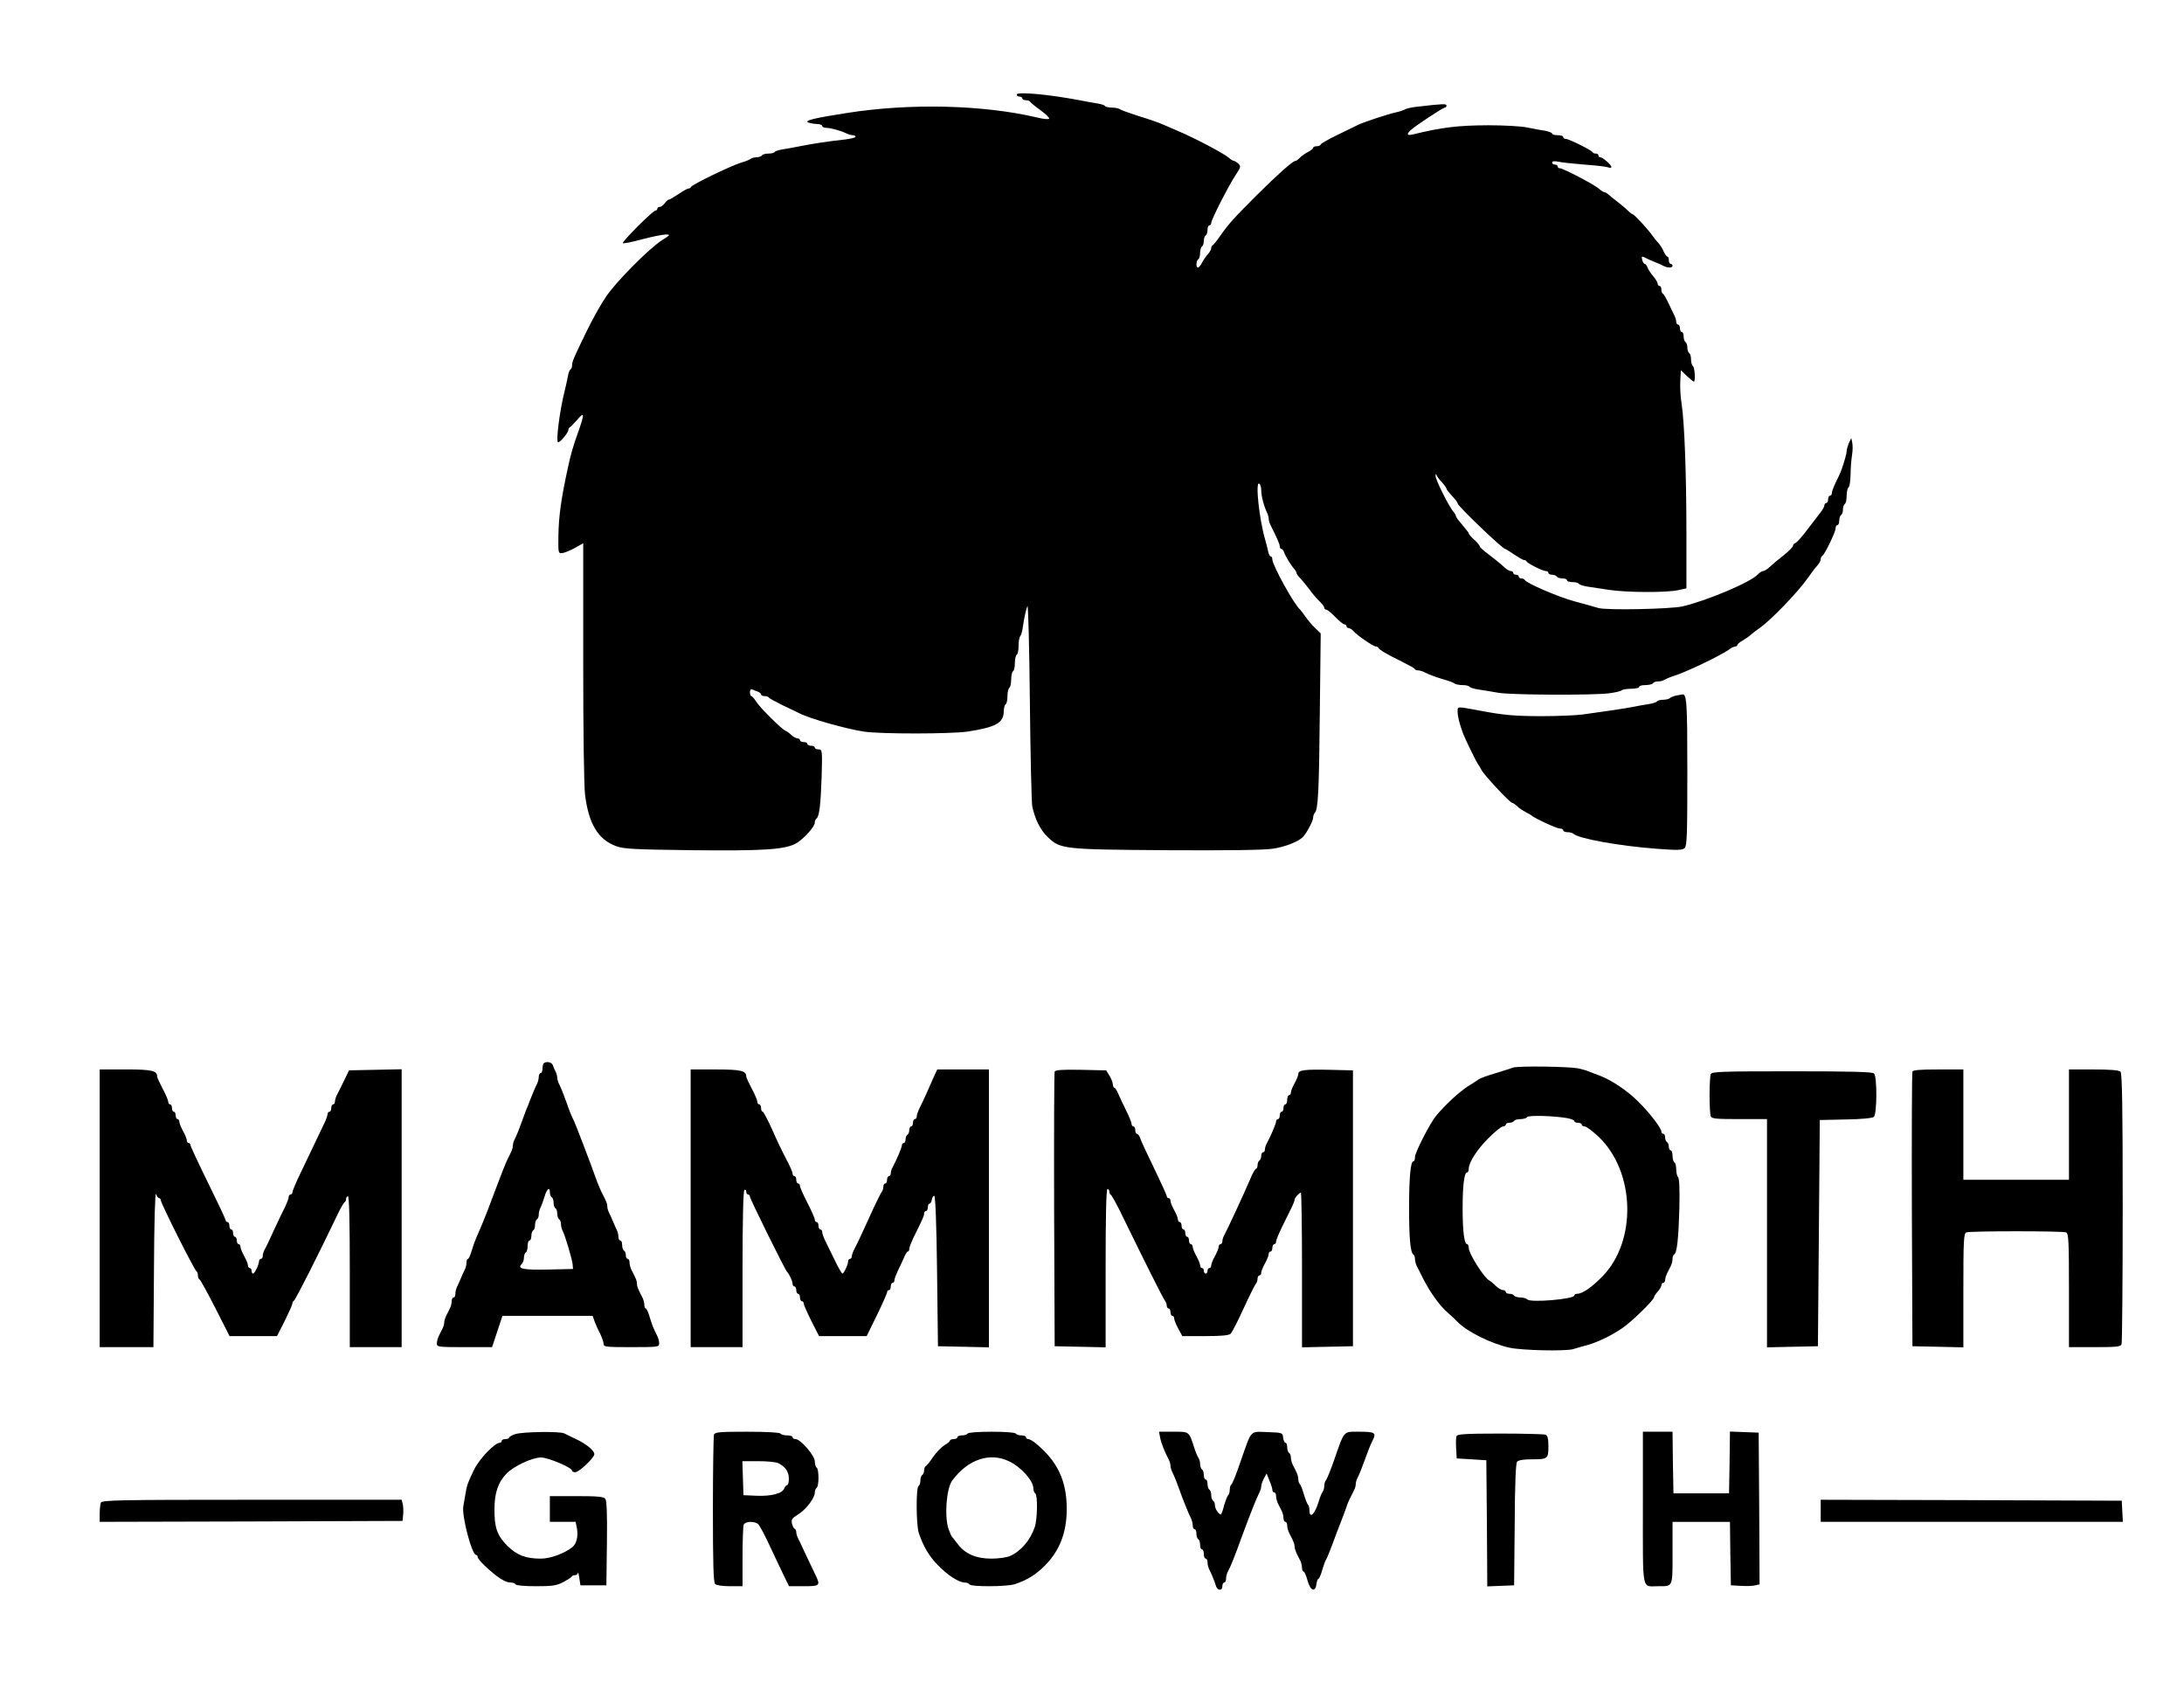 <svg width="100%" height="100%" viewBox="0 0 76 59" fill="none" xmlns="http://www.w3.org/2000/svg">
<path d="M35.38 3.29C35.38 3.328 35.425 3.36 35.477 3.36C35.528 3.36 35.574 3.386 35.574 3.424C35.574 3.456 35.632 3.488 35.696 3.488C35.767 3.488 35.831 3.507 35.844 3.539C35.857 3.565 36.018 3.699 36.205 3.833C36.386 3.968 36.528 4.096 36.508 4.128C36.489 4.16 36.296 4.141 36.07 4.083C34.2 3.648 31.686 3.584 29.482 3.929C28.321 4.109 27.966 4.198 28.128 4.262C28.199 4.288 28.334 4.313 28.437 4.313C28.534 4.32 28.611 4.345 28.611 4.384C28.611 4.416 28.676 4.448 28.753 4.448C28.901 4.448 29.275 4.55 29.462 4.646C29.527 4.678 29.623 4.704 29.675 4.704C29.727 4.704 29.772 4.729 29.772 4.761C29.772 4.787 29.591 4.832 29.372 4.857C28.882 4.908 28.315 4.992 27.838 5.087C27.644 5.126 27.373 5.177 27.238 5.196C27.109 5.215 26.98 5.254 26.961 5.286C26.942 5.318 26.845 5.343 26.742 5.343C26.639 5.343 26.535 5.369 26.516 5.407C26.497 5.439 26.413 5.471 26.329 5.471C26.252 5.471 26.162 5.497 26.129 5.523C26.091 5.555 25.936 5.619 25.775 5.663C25.414 5.779 24.073 6.425 24.047 6.502C24.034 6.534 23.995 6.559 23.957 6.559C23.924 6.559 23.77 6.642 23.615 6.751C23.46 6.853 23.312 6.943 23.28 6.943C23.248 6.943 23.183 7.001 23.132 7.071C23.08 7.141 23.003 7.199 22.957 7.199C22.912 7.199 22.874 7.225 22.874 7.263C22.874 7.295 22.841 7.327 22.809 7.327C22.719 7.327 21.63 8.415 21.675 8.459C21.694 8.479 21.997 8.421 22.345 8.325C22.693 8.235 23.061 8.159 23.164 8.159C23.338 8.159 23.331 8.171 23.028 8.363C22.584 8.651 21.475 9.765 21.101 10.302C20.933 10.545 20.63 11.083 20.43 11.492C19.96 12.458 19.908 12.58 19.908 12.708C19.908 12.772 19.883 12.836 19.85 12.855C19.818 12.874 19.779 12.983 19.76 13.098C19.741 13.213 19.689 13.437 19.65 13.597C19.476 14.288 19.334 15.389 19.425 15.389C19.496 15.389 19.779 15.05 19.779 14.96C19.779 14.922 19.799 14.877 19.831 14.864C19.857 14.851 19.973 14.736 20.089 14.602C20.34 14.307 20.347 14.391 20.127 15.011C19.934 15.549 19.863 15.811 19.773 16.221C19.521 17.372 19.444 17.948 19.431 18.652C19.425 19.253 19.425 19.26 19.579 19.241C19.663 19.228 19.857 19.145 20.011 19.061L20.295 18.901V23.016C20.295 25.485 20.321 27.347 20.36 27.661C20.488 28.672 20.817 29.209 21.442 29.44C21.707 29.536 22.061 29.555 24.086 29.58C26.497 29.606 27.264 29.561 27.663 29.363C27.921 29.241 28.353 28.774 28.353 28.621C28.353 28.563 28.379 28.499 28.411 28.48C28.508 28.416 28.56 28 28.592 27.015C28.618 26.1 28.611 26.074 28.489 26.074C28.411 26.074 28.353 26.042 28.353 26.01C28.353 25.972 28.295 25.946 28.224 25.946C28.154 25.946 28.096 25.914 28.096 25.882C28.096 25.844 28.037 25.818 27.966 25.818C27.896 25.818 27.838 25.786 27.838 25.754C27.838 25.716 27.799 25.69 27.754 25.69C27.709 25.69 27.612 25.639 27.541 25.575C27.47 25.505 27.38 25.441 27.341 25.428C27.212 25.383 26.426 24.602 26.31 24.404C26.245 24.302 26.174 24.219 26.149 24.219C26.123 24.219 26.097 24.161 26.097 24.084C26.097 24.001 26.129 23.963 26.181 23.988C26.22 24.007 26.31 24.046 26.374 24.065C26.432 24.091 26.484 24.129 26.484 24.161C26.484 24.193 26.542 24.219 26.606 24.219C26.677 24.219 26.742 24.238 26.755 24.27C26.767 24.295 26.98 24.41 27.225 24.532C27.477 24.647 27.728 24.775 27.799 24.807C28.16 24.999 29.436 25.358 30.062 25.453C30.648 25.543 33.092 25.537 33.672 25.453C34.658 25.3 34.922 25.153 34.929 24.75C34.929 24.641 34.961 24.526 34.993 24.506C35.032 24.487 35.058 24.353 35.058 24.219C35.058 24.084 35.09 23.95 35.122 23.931C35.161 23.911 35.187 23.777 35.187 23.643C35.187 23.508 35.219 23.374 35.251 23.355C35.29 23.336 35.316 23.201 35.316 23.067C35.316 22.933 35.348 22.798 35.38 22.779C35.419 22.76 35.445 22.619 35.445 22.465C35.445 22.318 35.47 22.171 35.503 22.133C35.535 22.101 35.574 21.96 35.593 21.819C35.638 21.499 35.703 21.205 35.754 21.083C35.78 21.032 35.819 22.529 35.838 24.41C35.857 26.292 35.896 27.936 35.922 28.058C36.018 28.505 36.205 28.883 36.463 29.126C36.902 29.542 36.985 29.555 40.596 29.58C42.716 29.593 43.993 29.574 44.289 29.529C44.715 29.465 45.179 29.286 45.34 29.12C45.469 28.985 45.695 28.563 45.695 28.448C45.695 28.39 45.721 28.314 45.753 28.282C45.869 28.16 45.901 27.533 45.927 24.807L45.959 22.037L45.779 21.864C45.675 21.768 45.521 21.589 45.437 21.467C45.353 21.346 45.263 21.23 45.243 21.211C45.037 21.039 44.283 19.676 44.276 19.465C44.276 19.407 44.251 19.356 44.218 19.356C44.186 19.356 44.148 19.279 44.128 19.177C44.109 19.081 44.057 18.889 44.019 18.748C43.819 18.057 43.677 16.739 43.819 16.828C43.858 16.848 43.89 16.956 43.89 17.065C43.89 17.264 43.986 17.622 44.09 17.833C44.122 17.897 44.148 17.993 44.148 18.044C44.148 18.095 44.173 18.191 44.206 18.255C44.444 18.729 44.534 18.933 44.534 19.01C44.534 19.061 44.56 19.1 44.592 19.1C44.625 19.1 44.663 19.151 44.683 19.209C44.728 19.349 44.921 19.669 45.037 19.791C45.076 19.836 45.115 19.9 45.115 19.932C45.115 19.964 45.179 20.053 45.263 20.136C45.34 20.22 45.476 20.386 45.566 20.508C45.65 20.629 45.804 20.808 45.901 20.904C45.998 20.994 46.082 21.103 46.082 21.141C46.082 21.179 46.114 21.211 46.153 21.211C46.191 21.211 46.333 21.326 46.468 21.467C46.604 21.608 46.746 21.723 46.784 21.723C46.823 21.723 46.855 21.749 46.855 21.787C46.855 21.819 46.887 21.851 46.926 21.851C46.971 21.851 47.049 21.902 47.107 21.966C47.236 22.113 47.79 22.491 47.874 22.491C47.912 22.491 47.951 22.51 47.964 22.536C47.99 22.606 48.28 22.773 48.789 23.022C49.021 23.137 49.221 23.246 49.227 23.272C49.24 23.304 49.292 23.323 49.344 23.323C49.395 23.323 49.485 23.348 49.55 23.38C49.737 23.476 49.969 23.559 50.272 23.649C50.433 23.694 50.588 23.752 50.62 23.784C50.659 23.809 50.781 23.835 50.891 23.835C51.007 23.835 51.116 23.86 51.136 23.892C51.155 23.924 51.297 23.969 51.445 23.988C51.6 24.014 51.909 24.059 52.141 24.103C52.599 24.18 55.358 24.193 55.977 24.123C56.19 24.097 56.39 24.052 56.428 24.02C56.461 23.988 56.609 23.963 56.764 23.963C56.918 23.963 57.041 23.931 57.041 23.899C57.041 23.86 57.138 23.835 57.26 23.835C57.383 23.835 57.505 23.803 57.524 23.771C57.544 23.732 57.627 23.707 57.711 23.707C57.789 23.707 57.879 23.681 57.911 23.655C57.95 23.63 58.092 23.566 58.233 23.521C58.672 23.387 59.813 22.837 60.148 22.613C60.238 22.542 60.348 22.491 60.387 22.491C60.425 22.491 60.458 22.465 60.458 22.44C60.458 22.414 60.541 22.337 60.651 22.28C60.754 22.216 60.877 22.133 60.922 22.088C60.967 22.043 61.109 21.934 61.231 21.851C61.631 21.576 62.591 20.572 62.927 20.085C63.023 19.945 63.159 19.765 63.23 19.689C63.3 19.612 63.358 19.509 63.358 19.458C63.358 19.407 63.378 19.356 63.41 19.343C63.487 19.311 63.874 18.518 63.874 18.39C63.874 18.319 63.907 18.268 63.939 18.268C63.977 18.268 64.003 18.198 64.003 18.114C64.003 18.025 64.035 17.935 64.068 17.916C64.106 17.897 64.132 17.807 64.132 17.724C64.132 17.641 64.164 17.552 64.197 17.532C64.235 17.513 64.261 17.379 64.261 17.244C64.261 17.11 64.293 16.976 64.326 16.956C64.364 16.937 64.39 16.739 64.397 16.521C64.397 16.304 64.422 15.997 64.448 15.837C64.474 15.677 64.474 15.478 64.454 15.395L64.422 15.242L64.338 15.414C64.3 15.51 64.261 15.632 64.261 15.69C64.261 15.786 64.184 16.054 64.068 16.381C64.042 16.451 63.958 16.637 63.881 16.784C63.81 16.937 63.745 17.104 63.745 17.155C63.745 17.206 63.72 17.244 63.681 17.244C63.649 17.244 63.616 17.302 63.616 17.372C63.616 17.443 63.591 17.5 63.552 17.5C63.52 17.5 63.487 17.539 63.487 17.577C63.487 17.622 63.429 17.731 63.358 17.82C63.288 17.91 63.081 18.178 62.901 18.415C62.72 18.658 62.533 18.869 62.482 18.889C62.43 18.908 62.392 18.953 62.392 18.997C62.385 19.036 62.237 19.183 62.063 19.324C61.882 19.465 61.669 19.644 61.586 19.721C61.502 19.804 61.399 19.868 61.354 19.868C61.315 19.868 61.231 19.919 61.173 19.983C60.928 20.252 59.42 20.891 58.556 21.096C58.13 21.192 55.913 21.237 55.623 21.154C55.5 21.115 55.126 21.013 54.797 20.923C54.224 20.77 53.102 20.284 53.057 20.175C53.044 20.149 52.992 20.124 52.941 20.124C52.889 20.124 52.85 20.092 52.85 20.06C52.85 20.021 52.805 19.996 52.754 19.996C52.702 19.996 52.657 19.964 52.657 19.932C52.657 19.893 52.618 19.868 52.567 19.868C52.522 19.868 52.399 19.791 52.296 19.689C52.193 19.593 51.967 19.413 51.806 19.292C51.639 19.17 51.497 19.042 51.497 19.017C51.497 18.985 51.413 18.876 51.303 18.78C51.194 18.684 51.11 18.582 51.11 18.562C51.11 18.53 51.058 18.466 50.775 18.127C50.71 18.05 50.659 17.967 50.659 17.942C50.659 17.916 50.62 17.852 50.581 17.807C50.44 17.66 49.95 16.688 49.956 16.56C49.956 16.477 49.969 16.47 49.995 16.541C50.014 16.592 50.104 16.707 50.188 16.79C50.265 16.88 50.336 16.976 50.336 17.001C50.336 17.033 50.427 17.142 50.53 17.257C50.639 17.366 50.723 17.481 50.723 17.513C50.723 17.603 52.29 19.1 52.38 19.1C52.399 19.1 52.535 19.183 52.689 19.292C52.844 19.394 52.999 19.484 53.031 19.484C53.07 19.484 53.108 19.503 53.121 19.529C53.147 19.599 53.682 19.868 53.792 19.868C53.843 19.868 53.882 19.893 53.882 19.932C53.882 19.964 53.94 19.996 54.005 19.996C54.075 19.996 54.153 20.021 54.172 20.06C54.191 20.092 54.282 20.124 54.372 20.124C54.456 20.124 54.527 20.149 54.527 20.188C54.527 20.22 54.611 20.252 54.714 20.252C54.823 20.252 54.92 20.277 54.939 20.309C54.959 20.341 55.087 20.38 55.216 20.405C55.352 20.424 55.694 20.476 55.977 20.52C56.59 20.616 57.982 20.623 58.395 20.533L58.685 20.469V18.588C58.685 16.451 58.614 14.659 58.517 14.045C58.478 13.815 58.459 13.463 58.472 13.252L58.491 12.881L58.698 13.079C58.814 13.188 58.923 13.277 58.943 13.277C59.007 13.277 58.975 12.772 58.91 12.733C58.878 12.714 58.846 12.612 58.846 12.51C58.846 12.407 58.82 12.305 58.781 12.286C58.749 12.266 58.717 12.177 58.717 12.094C58.717 12.011 58.691 11.921 58.653 11.902C58.62 11.883 58.588 11.793 58.588 11.703C58.588 11.62 58.562 11.55 58.524 11.55C58.491 11.55 58.459 11.492 58.459 11.422C58.459 11.351 58.433 11.294 58.395 11.294C58.362 11.294 58.33 11.249 58.33 11.198C58.33 11.147 58.304 11.051 58.272 10.987C58.24 10.929 58.15 10.731 58.066 10.558C57.982 10.379 57.892 10.225 57.866 10.219C57.834 10.206 57.814 10.142 57.814 10.072C57.814 10.008 57.789 9.95 57.75 9.95C57.718 9.95 57.685 9.912 57.685 9.867C57.685 9.829 57.615 9.707 57.524 9.605C57.441 9.502 57.35 9.368 57.331 9.304C57.305 9.234 57.267 9.182 57.234 9.182C57.209 9.182 57.17 9.125 57.15 9.054C57.112 8.907 57.125 8.901 57.286 8.984C57.344 9.016 57.486 9.074 57.589 9.118C57.698 9.163 57.834 9.221 57.892 9.253C58.047 9.33 58.201 9.323 58.201 9.246C58.201 9.208 58.175 9.182 58.137 9.182C58.105 9.182 58.072 9.125 58.072 9.054C58.072 8.984 58.053 8.927 58.021 8.927C57.995 8.927 57.937 8.843 57.892 8.747C57.853 8.645 57.763 8.511 57.698 8.44C57.634 8.376 57.544 8.261 57.492 8.184C57.344 7.973 56.867 7.455 56.815 7.455C56.796 7.455 56.712 7.391 56.628 7.308C56.551 7.231 56.383 7.097 56.267 7.007C56.151 6.917 56.016 6.809 55.971 6.764C55.926 6.725 55.861 6.687 55.835 6.687C55.803 6.687 55.719 6.636 55.648 6.572C55.5 6.431 54.398 5.855 54.282 5.855C54.237 5.855 54.204 5.823 54.204 5.791C54.204 5.753 54.159 5.727 54.108 5.727C54.056 5.727 54.011 5.695 54.011 5.657C54.011 5.606 54.082 5.599 54.224 5.625C54.333 5.651 54.752 5.695 55.139 5.727C55.532 5.753 55.9 5.798 55.964 5.823C56.022 5.849 56.074 5.842 56.074 5.811C56.074 5.734 55.771 5.471 55.687 5.471C55.648 5.471 55.623 5.439 55.623 5.407C55.623 5.369 55.584 5.343 55.532 5.343C55.481 5.343 55.429 5.324 55.416 5.292C55.391 5.228 54.591 4.832 54.488 4.832C54.436 4.832 54.398 4.8 54.398 4.768C54.398 4.729 54.314 4.704 54.204 4.704C54.101 4.704 54.011 4.678 54.011 4.646C54.011 4.62 53.901 4.576 53.772 4.55C53.637 4.531 53.353 4.48 53.141 4.435C52.928 4.39 52.322 4.358 51.787 4.358C50.723 4.364 50.182 4.428 49.163 4.678C48.963 4.723 48.937 4.678 49.079 4.537C49.215 4.403 50.207 3.744 50.278 3.744C50.311 3.744 50.336 3.712 50.336 3.673C50.336 3.603 50.214 3.609 49.273 3.718C49.099 3.737 48.925 3.782 48.886 3.808C48.854 3.833 48.718 3.878 48.596 3.904C48.299 3.968 47.448 4.249 47.242 4.352C47.152 4.396 46.829 4.556 46.52 4.704C46.204 4.857 45.953 5.004 45.953 5.03C45.953 5.062 45.895 5.087 45.824 5.087C45.753 5.087 45.695 5.113 45.695 5.139C45.695 5.171 45.617 5.235 45.521 5.286C45.418 5.337 45.295 5.427 45.237 5.484C45.179 5.548 45.108 5.599 45.076 5.599C44.986 5.599 44.451 6.079 43.735 6.789C42.942 7.583 42.736 7.807 42.465 8.203C42.349 8.37 42.233 8.517 42.201 8.53C42.175 8.543 42.149 8.587 42.149 8.632C42.149 8.677 42.098 8.767 42.039 8.837C41.975 8.901 41.885 9.035 41.833 9.131C41.782 9.234 41.717 9.31 41.685 9.31C41.614 9.31 41.62 9.067 41.698 9.022C41.736 9.003 41.762 8.901 41.762 8.799C41.762 8.696 41.795 8.594 41.827 8.575C41.865 8.555 41.891 8.466 41.891 8.383C41.891 8.299 41.923 8.21 41.956 8.191C41.994 8.171 42.02 8.082 42.02 7.992C42.02 7.909 42.052 7.839 42.085 7.839C42.123 7.839 42.149 7.8 42.149 7.756C42.149 7.64 42.781 6.406 43.013 6.066C43.174 5.823 43.187 5.785 43.097 5.695C43.039 5.644 42.968 5.599 42.942 5.599C42.91 5.599 42.826 5.548 42.755 5.484C42.587 5.337 41.569 4.8 40.989 4.556C40.866 4.505 40.634 4.403 40.473 4.332C40.312 4.262 39.925 4.128 39.603 4.032C39.287 3.929 38.997 3.827 38.965 3.795C38.926 3.769 38.803 3.744 38.694 3.744C38.578 3.744 38.468 3.718 38.449 3.686C38.429 3.654 38.3 3.616 38.172 3.597C38.036 3.577 37.765 3.526 37.572 3.488C36.489 3.283 35.38 3.181 35.38 3.29Z" fill="black"/>
<path d="M58.33 24.199C58.24 24.218 58.143 24.257 58.111 24.289C58.072 24.321 57.969 24.346 57.872 24.346C57.776 24.346 57.679 24.372 57.66 24.404C57.64 24.436 57.511 24.474 57.382 24.494C57.247 24.513 56.976 24.564 56.783 24.602C56.435 24.666 55.945 24.737 55.075 24.858C54.83 24.89 54.191 24.916 53.656 24.916C52.741 24.916 52.328 24.884 51.497 24.724C50.665 24.57 50.723 24.57 50.723 24.769C50.723 24.929 50.788 25.178 50.916 25.53C50.987 25.716 51.394 26.547 51.432 26.586C51.452 26.605 51.503 26.695 51.555 26.791C51.645 26.97 52.547 27.93 52.618 27.93C52.644 27.93 52.721 27.981 52.792 28.045C52.857 28.115 52.999 28.205 53.095 28.256C53.192 28.307 53.282 28.358 53.302 28.377C53.392 28.467 54.172 28.825 54.275 28.825C54.346 28.825 54.398 28.851 54.398 28.889C54.398 28.921 54.462 28.953 54.546 28.953C54.63 28.953 54.72 28.979 54.759 29.011C54.933 29.177 56.357 29.433 57.64 29.529C58.395 29.587 58.543 29.58 58.627 29.503C58.704 29.427 58.717 28.998 58.717 26.861C58.717 24.391 58.697 24.122 58.53 24.161C58.504 24.167 58.42 24.186 58.33 24.199Z" fill="black"/>
<path d="M18.922 36.996C18.896 37.015 18.877 37.105 18.877 37.188C18.877 37.265 18.851 37.335 18.812 37.335C18.78 37.335 18.748 37.393 18.748 37.463C18.748 37.534 18.722 37.642 18.69 37.706C18.632 37.815 18.541 38.033 18.432 38.308C18.406 38.391 18.348 38.525 18.309 38.615C18.277 38.705 18.213 38.877 18.168 38.999C18.071 39.268 17.981 39.504 17.903 39.652C17.871 39.715 17.845 39.812 17.845 39.863C17.845 39.959 17.82 40.023 17.665 40.323C17.62 40.407 17.426 40.893 17.233 41.411C17.039 41.936 16.852 42.416 16.82 42.486C16.794 42.556 16.73 42.697 16.685 42.806C16.64 42.908 16.582 43.043 16.562 43.094C16.537 43.145 16.472 43.324 16.421 43.491C16.375 43.663 16.311 43.798 16.285 43.798C16.259 43.798 16.234 43.855 16.234 43.926C16.234 43.996 16.208 44.105 16.176 44.169C16.143 44.226 16.085 44.361 16.04 44.469C15.995 44.572 15.937 44.713 15.905 44.77C15.873 44.834 15.847 44.943 15.847 45.013C15.847 45.084 15.821 45.141 15.782 45.141C15.75 45.141 15.718 45.199 15.718 45.269C15.718 45.34 15.692 45.455 15.653 45.525C15.621 45.596 15.563 45.711 15.524 45.781C15.492 45.852 15.46 45.954 15.46 46.005C15.46 46.056 15.434 46.159 15.396 46.229C15.363 46.299 15.305 46.415 15.267 46.485C15.234 46.555 15.202 46.67 15.202 46.741C15.202 46.862 15.241 46.869 16.163 46.869H17.123L17.304 46.325L17.484 45.781H19.057H20.624L20.688 45.967C20.727 46.075 20.811 46.267 20.882 46.395C20.946 46.53 21.004 46.69 21.004 46.754C21.004 46.862 21.088 46.869 21.971 46.869C22.899 46.869 22.938 46.862 22.938 46.741C22.938 46.67 22.912 46.555 22.874 46.485C22.732 46.203 22.7 46.12 22.609 45.826C22.564 45.66 22.5 45.525 22.474 45.525C22.448 45.525 22.422 45.468 22.422 45.397C22.422 45.327 22.39 45.205 22.345 45.122C22.19 44.821 22.165 44.757 22.165 44.661C22.165 44.566 22.139 44.502 21.984 44.201C21.939 44.118 21.907 43.996 21.907 43.926C21.907 43.855 21.881 43.798 21.842 43.798C21.81 43.798 21.778 43.74 21.778 43.676C21.778 43.606 21.752 43.529 21.713 43.51C21.681 43.491 21.649 43.401 21.649 43.311C21.649 43.228 21.623 43.158 21.584 43.158C21.552 43.158 21.52 43.1 21.52 43.03C21.52 42.959 21.494 42.851 21.462 42.787C21.43 42.729 21.372 42.588 21.326 42.486C21.281 42.377 21.223 42.243 21.191 42.185C21.159 42.121 21.133 42.025 21.133 41.974C21.133 41.878 21.107 41.814 20.953 41.514C20.907 41.43 20.837 41.258 20.785 41.13C20.566 40.509 20.031 39.114 19.979 39.012C19.902 38.865 19.805 38.628 19.715 38.359C19.618 38.09 19.528 37.854 19.451 37.706C19.418 37.642 19.392 37.547 19.392 37.495C19.392 37.444 19.367 37.348 19.334 37.284C19.302 37.227 19.257 37.124 19.238 37.06C19.206 36.952 19.006 36.913 18.922 36.996ZM19.135 41.488C19.135 41.558 19.167 41.635 19.199 41.654C19.238 41.673 19.264 41.763 19.264 41.846C19.264 41.929 19.296 42.019 19.328 42.038C19.367 42.057 19.392 42.147 19.392 42.23C19.392 42.313 19.425 42.403 19.457 42.422C19.496 42.441 19.521 42.518 19.521 42.588C19.521 42.652 19.547 42.761 19.579 42.825C19.67 42.992 19.908 43.81 19.927 43.99L19.94 44.15L19.077 44.169C18.206 44.188 17.987 44.143 18.155 43.977C18.2 43.932 18.232 43.836 18.232 43.759C18.232 43.676 18.264 43.593 18.297 43.574C18.335 43.555 18.361 43.452 18.361 43.343C18.361 43.241 18.393 43.158 18.425 43.158C18.464 43.158 18.49 43.087 18.49 43.004C18.49 42.915 18.522 42.825 18.554 42.806C18.593 42.787 18.619 42.697 18.619 42.614C18.619 42.531 18.651 42.441 18.683 42.422C18.722 42.403 18.748 42.326 18.748 42.256C18.748 42.192 18.774 42.083 18.806 42.019C18.838 41.961 18.902 41.789 18.948 41.635C19.031 41.353 19.135 41.277 19.135 41.488Z" fill="black"/>
<path d="M52.657 37.143C52.567 37.175 52.277 37.265 52.013 37.348C51.748 37.425 51.503 37.514 51.465 37.547C51.432 37.572 51.258 37.687 51.078 37.796C50.781 37.988 50.298 38.429 49.975 38.82C49.763 39.076 49.24 40.093 49.24 40.253C49.24 40.336 49.215 40.407 49.182 40.407C49.086 40.407 49.034 40.97 49.034 42.038C49.034 43.075 49.079 43.58 49.182 43.644C49.215 43.663 49.24 43.734 49.24 43.804C49.24 43.868 49.266 43.977 49.298 44.041C49.331 44.098 49.434 44.31 49.531 44.502C49.776 44.975 50.098 45.429 50.382 45.672C50.511 45.788 50.665 45.928 50.717 45.986C51.039 46.325 51.884 46.747 52.528 46.888C52.967 46.984 54.456 47.016 54.739 46.939C54.868 46.901 55.1 46.831 55.255 46.792C55.61 46.69 56.1 46.453 56.441 46.216C56.764 46.005 57.557 45.225 57.557 45.135C57.557 45.103 57.615 45.013 57.686 44.937C57.757 44.86 57.815 44.758 57.815 44.713C57.815 44.668 57.847 44.63 57.879 44.63C57.918 44.63 57.943 44.585 57.943 44.533C57.943 44.482 57.976 44.38 58.008 44.31C58.047 44.239 58.105 44.124 58.137 44.054C58.175 43.983 58.201 43.868 58.201 43.804C58.201 43.734 58.227 43.663 58.259 43.644C58.356 43.587 58.408 43.12 58.44 42.045C58.453 41.379 58.44 41.002 58.395 40.957C58.362 40.925 58.33 40.797 58.33 40.688C58.33 40.573 58.304 40.458 58.266 40.439C58.233 40.419 58.201 40.317 58.201 40.208C58.201 40.106 58.175 40.023 58.137 40.023C58.105 40.023 58.072 39.965 58.072 39.901C58.072 39.831 58.047 39.754 58.008 39.735C57.976 39.716 57.943 39.639 57.943 39.568C57.943 39.504 57.918 39.447 57.879 39.447C57.847 39.447 57.815 39.415 57.815 39.377C57.815 39.248 57.402 38.711 56.996 38.314C56.602 37.924 56.061 37.566 55.623 37.406C55.5 37.361 55.339 37.297 55.268 37.271C55.197 37.239 55.036 37.195 54.913 37.169C54.572 37.105 52.838 37.08 52.657 37.143ZM54.546 38.903C54.675 38.929 54.785 38.973 54.785 39.005C54.785 39.037 54.843 39.063 54.913 39.063C54.984 39.063 55.042 39.089 55.042 39.127C55.042 39.159 55.088 39.191 55.146 39.191C55.204 39.191 55.423 39.357 55.636 39.556C56.899 40.765 56.97 43.171 55.764 44.406C55.397 44.783 55.068 45.013 54.881 45.013C54.83 45.013 54.785 45.039 54.785 45.071C54.785 45.199 53.27 45.327 53.154 45.212C53.115 45.173 53.005 45.141 52.909 45.141C52.812 45.141 52.709 45.109 52.689 45.077C52.67 45.039 52.593 45.013 52.522 45.013C52.457 45.013 52.399 44.981 52.399 44.949C52.399 44.911 52.354 44.885 52.303 44.885C52.245 44.885 52.129 44.815 52.045 44.732C51.961 44.649 51.864 44.566 51.839 44.559C51.658 44.482 51.11 43.619 51.11 43.414C51.11 43.343 51.084 43.286 51.052 43.286C50.955 43.286 50.897 42.838 50.897 42.038C50.897 41.238 50.955 40.791 51.052 40.791C51.084 40.791 51.11 40.733 51.11 40.669C51.11 40.445 51.394 39.997 51.8 39.594C52.025 39.37 52.245 39.191 52.303 39.191C52.354 39.191 52.399 39.159 52.399 39.127C52.399 39.089 52.457 39.063 52.522 39.063C52.593 39.063 52.67 39.031 52.689 38.999C52.709 38.961 52.812 38.935 52.915 38.935C53.018 38.935 53.121 38.903 53.141 38.865C53.186 38.794 54.082 38.82 54.546 38.903Z" fill="black"/>
<path d="M3.469 42.038V46.869H4.404H5.339L5.358 44.13C5.365 42.544 5.397 41.456 5.429 41.539C5.461 41.622 5.506 41.686 5.539 41.686C5.571 41.686 5.597 41.725 5.597 41.763C5.597 41.865 6.77 44.207 6.841 44.233C6.867 44.246 6.886 44.31 6.886 44.373C6.886 44.438 6.912 44.502 6.944 44.514C6.97 44.521 7.221 44.975 7.492 45.506L7.988 46.485H8.813H9.639L9.909 45.954C10.051 45.666 10.174 45.397 10.174 45.352C10.174 45.314 10.2 45.269 10.225 45.257C10.277 45.237 11.05 43.708 11.727 42.294C11.843 42.044 11.966 41.833 11.992 41.827C12.018 41.814 12.043 41.763 12.043 41.712C12.043 41.661 12.075 41.622 12.108 41.622C12.153 41.622 12.172 42.537 12.172 44.246V46.869H13.075H13.977V42.038V37.201L13.062 37.22L12.146 37.239L11.96 37.623C11.856 37.834 11.747 38.058 11.714 38.116C11.682 38.18 11.656 38.276 11.656 38.327C11.656 38.378 11.631 38.423 11.592 38.423C11.56 38.423 11.527 38.481 11.527 38.551C11.527 38.621 11.502 38.679 11.463 38.679C11.431 38.679 11.399 38.717 11.399 38.762C11.399 38.807 11.347 38.961 11.276 39.101C11.128 39.408 10.644 40.426 10.374 40.989C10.264 41.226 10.174 41.45 10.174 41.488C10.174 41.526 10.148 41.558 10.109 41.558C10.077 41.558 10.045 41.597 10.045 41.648C10.045 41.699 9.987 41.846 9.922 41.987C9.851 42.121 9.677 42.486 9.529 42.806C9.387 43.12 9.239 43.433 9.2 43.491C9.168 43.555 9.142 43.651 9.142 43.702C9.142 43.753 9.116 43.798 9.078 43.798C9.046 43.798 9.013 43.836 9.013 43.881C9.013 43.996 8.859 44.31 8.807 44.31C8.775 44.31 8.755 44.265 8.755 44.214C8.755 44.162 8.73 44.118 8.691 44.118C8.659 44.118 8.627 44.073 8.627 44.022C8.627 43.97 8.569 43.83 8.498 43.702C8.427 43.574 8.369 43.433 8.369 43.382C8.369 43.331 8.343 43.286 8.304 43.286C8.272 43.286 8.24 43.228 8.24 43.158C8.24 43.087 8.214 43.03 8.175 43.03C8.143 43.03 8.111 42.972 8.111 42.902C8.111 42.831 8.085 42.774 8.046 42.774C8.014 42.774 7.982 42.716 7.982 42.646C7.982 42.576 7.956 42.518 7.917 42.518C7.885 42.518 7.853 42.492 7.853 42.454C7.853 42.422 7.576 41.833 7.241 41.155C6.905 40.471 6.628 39.882 6.628 39.837C6.628 39.799 6.602 39.767 6.564 39.767C6.531 39.767 6.499 39.722 6.499 39.671C6.499 39.62 6.441 39.479 6.37 39.351C6.299 39.223 6.241 39.082 6.241 39.031C6.241 38.98 6.215 38.935 6.177 38.935C6.145 38.935 6.112 38.877 6.112 38.807C6.112 38.737 6.087 38.679 6.048 38.679C6.016 38.679 5.983 38.621 5.983 38.551C5.983 38.481 5.958 38.423 5.919 38.423C5.887 38.423 5.854 38.385 5.854 38.334C5.854 38.282 5.771 38.078 5.661 37.879C5.558 37.681 5.468 37.489 5.468 37.45C5.468 37.252 5.281 37.207 4.378 37.207H3.469V42.038Z" fill="black"/>
<path d="M24.034 42.038V46.869H24.937H25.839V44.156C25.839 42.409 25.865 41.424 25.904 41.398C25.942 41.379 25.968 41.405 25.968 41.456C25.968 41.514 26 41.559 26.033 41.559C26.071 41.559 26.097 41.597 26.097 41.635C26.097 41.712 27.316 44.175 27.386 44.246C27.464 44.322 27.58 44.572 27.58 44.662C27.58 44.713 27.612 44.758 27.644 44.758C27.683 44.758 27.709 44.815 27.709 44.886C27.709 44.956 27.741 45.014 27.773 45.014C27.812 45.014 27.838 45.071 27.838 45.142C27.838 45.212 27.87 45.27 27.902 45.27C27.941 45.27 27.967 45.308 27.967 45.346C27.967 45.391 28.089 45.666 28.231 45.954L28.502 46.485H29.333H30.159L30.513 45.762C30.706 45.365 30.868 45.001 30.868 44.962C30.868 44.918 30.9 44.886 30.932 44.886C30.971 44.886 30.997 44.828 30.997 44.758C30.997 44.687 31.029 44.63 31.061 44.63C31.1 44.63 31.125 44.591 31.125 44.54C31.125 44.489 31.183 44.342 31.248 44.201C31.319 44.067 31.409 43.862 31.461 43.747C31.506 43.638 31.564 43.542 31.59 43.542C31.622 43.542 31.641 43.504 31.641 43.452C31.641 43.401 31.706 43.235 31.777 43.081C32.112 42.403 32.157 42.307 32.157 42.224C32.157 42.173 32.189 42.134 32.221 42.134C32.26 42.134 32.286 42.077 32.286 42.006C32.286 41.936 32.312 41.878 32.344 41.878C32.376 41.878 32.415 41.814 32.428 41.731C32.441 41.654 32.479 41.597 32.511 41.603C32.55 41.616 32.589 42.569 32.608 44.227L32.64 46.837L33.53 46.856L34.413 46.876V42.038V37.208H33.511H32.615L32.505 37.444C32.279 37.963 32.138 38.276 32.022 38.506C31.951 38.647 31.899 38.794 31.899 38.846C31.899 38.897 31.873 38.935 31.835 38.935C31.802 38.935 31.77 38.993 31.77 39.063C31.77 39.133 31.744 39.191 31.706 39.191C31.673 39.191 31.641 39.249 31.641 39.313C31.641 39.383 31.615 39.46 31.577 39.479C31.544 39.498 31.512 39.575 31.512 39.645C31.512 39.709 31.486 39.767 31.448 39.767C31.416 39.767 31.383 39.805 31.383 39.85C31.383 39.927 31.196 40.362 31.061 40.611C31.022 40.675 30.997 40.772 30.997 40.823C30.997 40.874 30.971 40.919 30.932 40.919C30.9 40.919 30.868 40.976 30.868 41.047C30.868 41.117 30.842 41.175 30.803 41.175C30.771 41.175 30.739 41.226 30.739 41.29C30.739 41.354 30.713 41.431 30.681 41.469C30.655 41.501 30.455 41.898 30.249 42.358C30.042 42.812 29.823 43.286 29.759 43.401C29.694 43.516 29.643 43.651 29.643 43.702C29.643 43.753 29.617 43.798 29.578 43.798C29.546 43.798 29.514 43.836 29.514 43.881C29.514 43.99 29.366 44.31 29.314 44.31C29.295 44.31 29.179 44.118 29.063 43.875C28.947 43.638 28.798 43.337 28.734 43.203C28.663 43.062 28.611 42.915 28.611 42.864C28.611 42.812 28.585 42.774 28.547 42.774C28.515 42.774 28.482 42.717 28.482 42.646C28.482 42.576 28.457 42.518 28.418 42.518C28.386 42.518 28.353 42.48 28.353 42.429C28.353 42.384 28.237 42.121 28.096 41.846C27.954 41.571 27.838 41.309 27.838 41.264C27.838 41.213 27.812 41.175 27.773 41.175C27.741 41.175 27.709 41.117 27.709 41.047C27.709 40.976 27.683 40.919 27.644 40.919C27.612 40.919 27.58 40.88 27.58 40.829C27.58 40.778 27.483 40.554 27.361 40.33C27.245 40.112 27.019 39.645 26.871 39.3C26.716 38.961 26.568 38.679 26.542 38.679C26.51 38.679 26.484 38.622 26.484 38.551C26.484 38.481 26.458 38.423 26.419 38.423C26.387 38.423 26.355 38.385 26.355 38.334C26.355 38.282 26.271 38.078 26.162 37.879C26.058 37.681 25.968 37.489 25.968 37.451C25.968 37.252 25.775 37.208 24.911 37.208H24.034V42.038Z" fill="black"/>
<path d="M36.701 37.284C36.682 37.329 36.676 39.498 36.682 42.102L36.701 46.837L37.591 46.856L38.474 46.876V44.118C38.474 42.326 38.494 41.367 38.539 41.367C38.577 41.367 38.603 41.405 38.603 41.456C38.603 41.507 38.629 41.559 38.655 41.571C38.681 41.578 38.816 41.821 38.958 42.102C39.841 43.913 40.479 45.186 40.537 45.25C40.569 45.295 40.602 45.372 40.602 45.429C40.602 45.481 40.634 45.525 40.666 45.525C40.705 45.525 40.731 45.583 40.731 45.653C40.731 45.724 40.763 45.781 40.795 45.781C40.834 45.781 40.859 45.82 40.859 45.871C40.859 45.922 40.924 46.082 41.001 46.223L41.143 46.485H41.943C42.516 46.485 42.761 46.46 42.826 46.402C42.871 46.357 43.077 45.961 43.277 45.519C43.477 45.084 43.67 44.7 43.703 44.662C43.735 44.63 43.761 44.553 43.761 44.489C43.761 44.425 43.793 44.374 43.825 44.374C43.864 44.374 43.889 44.329 43.889 44.278C43.889 44.227 43.947 44.086 44.018 43.958C44.089 43.83 44.147 43.689 44.147 43.638C44.147 43.587 44.179 43.542 44.212 43.542C44.251 43.542 44.276 43.484 44.276 43.414C44.276 43.344 44.309 43.286 44.341 43.286C44.379 43.286 44.405 43.248 44.405 43.196C44.405 43.152 44.495 42.928 44.605 42.704C44.715 42.48 44.863 42.185 44.927 42.051C44.998 41.91 45.05 41.776 45.05 41.738C45.05 41.674 45.211 41.495 45.269 41.495C45.288 41.495 45.308 42.704 45.308 44.182V46.876L46.197 46.856L47.081 46.837V42.038V37.24L46.275 37.22C45.385 37.201 45.179 37.227 45.179 37.367C45.179 37.419 45.121 37.559 45.05 37.688C44.979 37.815 44.921 37.956 44.921 38.007C44.921 38.059 44.895 38.103 44.856 38.103C44.824 38.103 44.792 38.174 44.792 38.263C44.792 38.353 44.766 38.423 44.727 38.423C44.695 38.423 44.663 38.481 44.663 38.551C44.663 38.622 44.637 38.679 44.599 38.679C44.566 38.679 44.534 38.737 44.534 38.807C44.534 38.878 44.508 38.935 44.47 38.935C44.437 38.935 44.405 38.974 44.405 39.018C44.405 39.095 44.218 39.53 44.083 39.78C44.044 39.844 44.018 39.94 44.018 39.991C44.018 40.042 43.993 40.087 43.954 40.087C43.922 40.087 43.889 40.144 43.889 40.208C43.889 40.279 43.864 40.356 43.825 40.375C43.793 40.394 43.761 40.471 43.761 40.541C43.761 40.605 43.735 40.663 43.709 40.663C43.677 40.663 43.586 40.829 43.503 41.027C43.342 41.418 42.703 42.793 42.6 42.979C42.561 43.043 42.536 43.139 42.536 43.19C42.536 43.241 42.51 43.286 42.471 43.286C42.439 43.286 42.407 43.331 42.407 43.382C42.407 43.433 42.349 43.574 42.278 43.702C42.207 43.83 42.149 43.971 42.149 44.022C42.149 44.073 42.123 44.118 42.084 44.118C42.052 44.118 42.02 44.163 42.02 44.214C42.02 44.265 41.994 44.31 41.956 44.31C41.923 44.31 41.891 44.265 41.891 44.214C41.891 44.163 41.865 44.118 41.827 44.118C41.794 44.118 41.762 44.073 41.762 44.022C41.762 43.971 41.704 43.83 41.633 43.702C41.562 43.574 41.504 43.433 41.504 43.382C41.504 43.331 41.478 43.286 41.44 43.286C41.407 43.286 41.375 43.228 41.375 43.158C41.375 43.088 41.349 43.03 41.311 43.03C41.279 43.03 41.246 42.972 41.246 42.902C41.246 42.832 41.221 42.774 41.182 42.774C41.15 42.774 41.117 42.717 41.117 42.646C41.117 42.576 41.092 42.518 41.053 42.518C41.021 42.518 40.989 42.473 40.989 42.422C40.989 42.371 40.93 42.23 40.859 42.102C40.789 41.974 40.731 41.834 40.731 41.782C40.731 41.731 40.705 41.686 40.666 41.686C40.634 41.686 40.602 41.654 40.602 41.616C40.602 41.584 40.402 41.143 40.157 40.637C39.912 40.138 39.693 39.664 39.673 39.588C39.648 39.511 39.596 39.447 39.564 39.447C39.532 39.447 39.506 39.389 39.506 39.319C39.506 39.249 39.48 39.191 39.441 39.191C39.409 39.191 39.377 39.153 39.377 39.102C39.377 39.057 39.293 38.846 39.19 38.641C39.087 38.436 38.964 38.167 38.913 38.052C38.867 37.943 38.809 37.847 38.784 37.847C38.752 37.847 38.732 37.796 38.726 37.732C38.726 37.675 38.674 37.534 38.61 37.431L38.494 37.24L37.61 37.22C36.946 37.208 36.721 37.227 36.701 37.284Z" fill="black"/>
<path d="M66.55 37.284C66.53 37.329 66.524 39.498 66.53 42.102L66.55 46.837L67.439 46.856L68.322 46.876V44.892C68.322 43.152 68.335 42.908 68.426 42.877C68.555 42.825 71.765 42.825 71.894 42.877C71.984 42.908 71.997 43.152 71.997 44.892V46.869H72.893C73.647 46.869 73.796 46.856 73.828 46.767C73.847 46.709 73.867 44.572 73.867 42.013C73.867 38.481 73.847 37.342 73.789 37.284C73.738 37.233 73.435 37.208 72.854 37.208H71.997V39.127V41.047H70.16H68.322V39.127V37.208H67.452C66.814 37.208 66.569 37.227 66.55 37.284Z" fill="black"/>
<path d="M59.529 37.374C59.51 37.431 59.49 37.758 59.49 38.103C59.49 38.449 59.51 38.775 59.529 38.833C59.561 38.922 59.709 38.935 60.528 38.935H61.489V42.902V46.876L62.378 46.856L63.261 46.837L63.294 42.902L63.326 38.967L64.222 38.948C64.751 38.941 65.157 38.903 65.208 38.858C65.318 38.769 65.324 37.457 65.215 37.348C65.157 37.291 64.435 37.272 62.352 37.272C59.871 37.272 59.561 37.284 59.529 37.374Z" fill="black"/>
<path d="M17.929 49.895C17.813 49.934 17.716 49.991 17.716 50.017C17.716 50.042 17.658 50.068 17.587 50.068C17.516 50.068 17.458 50.094 17.458 50.132C17.458 50.164 17.433 50.196 17.394 50.196C17.213 50.196 16.685 50.753 16.498 51.13C16.285 51.572 16.246 51.668 16.201 51.956C16.175 52.096 16.143 52.295 16.124 52.397C16.059 52.73 16.42 54.099 16.569 54.099C16.601 54.099 16.62 54.131 16.62 54.169C16.62 54.208 16.73 54.342 16.865 54.47C17.291 54.873 17.574 55.059 17.774 55.059C17.845 55.059 17.922 55.084 17.942 55.123C17.961 55.161 18.271 55.187 18.651 55.187C19.212 55.187 19.36 55.168 19.599 55.046C19.747 54.963 19.889 54.88 19.895 54.848C19.908 54.822 19.96 54.803 20.011 54.803C20.063 54.803 20.108 54.764 20.108 54.72C20.114 54.681 20.14 54.758 20.159 54.899L20.198 55.155H20.649H21.101L21.12 53.69C21.133 52.666 21.113 52.199 21.062 52.141C21.004 52.071 20.772 52.052 20.063 52.052H19.134V52.499V52.947H19.586H20.03L20.076 53.171C20.127 53.446 20.063 53.709 19.921 53.824C19.644 54.048 19.154 54.227 18.819 54.227C18.296 54.227 17.993 54.112 17.652 53.779C17.297 53.421 17.2 53.139 17.207 52.493C17.207 51.949 17.336 51.565 17.619 51.277C17.864 51.015 18.515 50.708 18.825 50.708C19.076 50.708 19.908 51.06 19.908 51.169C19.908 51.194 19.96 51.22 20.018 51.22C20.153 51.22 20.682 50.714 20.682 50.593C20.682 50.465 20.398 50.234 20.043 50.068C19.882 49.991 19.695 49.902 19.637 49.87C19.483 49.793 18.187 49.812 17.929 49.895Z" fill="black"/>
<path d="M24.846 49.914C24.827 49.972 24.808 51.143 24.808 52.525C24.808 54.393 24.827 55.052 24.885 55.11C24.93 55.155 25.143 55.187 25.401 55.187H25.839V54.169C25.839 53.606 25.859 53.107 25.878 53.05C25.93 52.922 26.265 52.915 26.387 53.031C26.432 53.075 26.594 53.37 26.742 53.69C26.89 54.003 27.109 54.47 27.232 54.726L27.457 55.187H27.967C28.547 55.187 28.56 55.168 28.36 54.758C28.296 54.624 28.147 54.31 28.031 54.067C27.915 53.818 27.799 53.568 27.767 53.51C27.735 53.446 27.709 53.357 27.709 53.306C27.709 53.255 27.683 53.203 27.657 53.191C27.625 53.178 27.58 53.101 27.561 53.011C27.528 52.871 27.554 52.826 27.76 52.698C28.038 52.532 28.354 52.122 28.354 51.93C28.354 51.86 28.386 51.783 28.418 51.764C28.457 51.745 28.482 51.584 28.482 51.412C28.482 51.239 28.457 51.079 28.418 51.06C28.386 51.041 28.354 50.938 28.354 50.842C28.354 50.644 27.857 50.068 27.683 50.068C27.625 50.068 27.58 50.036 27.58 50.004C27.58 49.966 27.496 49.94 27.393 49.94C27.283 49.94 27.18 49.908 27.161 49.876C27.135 49.838 26.677 49.812 26 49.812C25.046 49.812 24.879 49.825 24.846 49.914ZM27.084 50.906C27.335 51.034 27.451 51.207 27.451 51.444C27.451 51.565 27.425 51.668 27.393 51.668C27.361 51.668 27.316 51.719 27.29 51.783C27.238 51.956 26.839 52.064 26.323 52.039L25.872 52.02L25.852 51.425L25.833 50.836H26.387C26.697 50.836 27.006 50.868 27.084 50.906Z" fill="black"/>
<path d="M33.672 49.876C33.653 49.908 33.562 49.94 33.472 49.94C33.388 49.94 33.317 49.966 33.317 50.004C33.317 50.036 33.259 50.068 33.188 50.068C33.117 50.068 33.059 50.094 33.059 50.119C33.059 50.145 32.976 50.222 32.866 50.279C32.763 50.343 32.582 50.529 32.466 50.695C32.357 50.862 32.241 51.002 32.209 51.015C32.183 51.028 32.157 51.092 32.157 51.156C32.157 51.22 32.131 51.297 32.092 51.316C32.06 51.335 32.028 51.425 32.028 51.508C32.028 51.591 32.002 51.681 31.963 51.7C31.873 51.757 31.88 53.044 31.97 53.325C32.125 53.792 32.325 54.138 32.64 54.458C32.982 54.809 33.369 55.059 33.575 55.059C33.64 55.059 33.717 55.085 33.736 55.123C33.794 55.212 35.026 55.206 35.309 55.117C35.728 54.982 36.051 54.784 36.36 54.47C36.876 53.952 37.121 53.312 37.121 52.506C37.121 51.521 36.805 50.849 36.057 50.228C35.954 50.139 35.825 50.068 35.786 50.068C35.741 50.068 35.703 50.036 35.703 50.004C35.703 49.966 35.632 49.94 35.548 49.94C35.458 49.94 35.367 49.908 35.348 49.876C35.322 49.838 34.974 49.812 34.51 49.812C34.046 49.812 33.698 49.838 33.672 49.876ZM35.116 50.842C35.535 51.041 35.96 51.521 35.96 51.783C35.96 51.86 35.993 51.937 36.025 51.956C36.115 52.013 36.102 52.871 36.005 53.139C35.844 53.6 35.522 53.971 35.142 54.138C35.026 54.189 34.736 54.227 34.497 54.227C33.968 54.227 33.582 54.061 33.33 53.722C33.233 53.594 33.143 53.479 33.124 53.459C33.105 53.44 33.053 53.325 33.008 53.197C32.86 52.762 32.931 51.789 33.137 51.508C33.685 50.772 34.445 50.516 35.116 50.842Z" fill="black"/>
<path d="M40.37 50.01C40.402 50.196 40.538 50.535 40.673 50.785C40.705 50.849 40.731 50.945 40.731 50.996C40.731 51.047 40.757 51.143 40.789 51.207C40.866 51.354 40.957 51.591 41.053 51.859C41.098 51.981 41.157 52.148 41.189 52.224C41.337 52.595 41.395 52.73 41.447 52.832C41.479 52.896 41.505 53.005 41.505 53.075C41.505 53.146 41.537 53.203 41.569 53.203C41.608 53.203 41.633 53.274 41.633 53.357C41.633 53.446 41.666 53.536 41.698 53.555C41.737 53.574 41.763 53.664 41.763 53.754C41.763 53.837 41.795 53.907 41.827 53.907C41.866 53.907 41.891 53.977 41.891 54.067C41.891 54.157 41.924 54.227 41.956 54.227C41.995 54.227 42.02 54.285 42.02 54.355C42.02 54.425 42.046 54.534 42.078 54.598C42.169 54.777 42.265 55.014 42.31 55.167C42.362 55.347 42.536 55.359 42.536 55.187C42.536 55.116 42.568 55.059 42.6 55.059C42.639 55.059 42.665 55.001 42.665 54.931C42.665 54.86 42.691 54.752 42.723 54.688C42.826 54.502 42.962 54.163 43.239 53.395C43.516 52.647 43.729 52.109 43.832 51.911C43.864 51.847 43.89 51.757 43.89 51.706C43.89 51.661 43.928 51.54 43.98 51.444L44.077 51.264L44.173 51.508C44.231 51.642 44.277 51.789 44.277 51.834C44.277 51.885 44.309 51.923 44.341 51.923C44.38 51.923 44.406 51.981 44.406 52.051C44.406 52.122 44.438 52.237 44.47 52.307C44.509 52.378 44.567 52.493 44.599 52.563C44.638 52.634 44.663 52.749 44.663 52.819C44.663 52.89 44.696 52.947 44.728 52.947C44.767 52.947 44.792 53.005 44.792 53.075C44.792 53.146 44.825 53.267 44.87 53.35C45.024 53.651 45.05 53.715 45.05 53.811C45.05 53.862 45.083 53.965 45.115 54.035C45.153 54.105 45.211 54.221 45.244 54.291C45.282 54.361 45.308 54.477 45.308 54.547C45.308 54.617 45.334 54.675 45.36 54.675C45.392 54.675 45.456 54.822 45.502 54.995C45.598 55.353 45.779 55.417 45.811 55.103C45.824 55.008 45.856 54.931 45.875 54.931C45.901 54.931 45.966 54.796 46.011 54.624C46.062 54.457 46.12 54.291 46.146 54.259C46.172 54.221 46.269 53.99 46.359 53.747C46.449 53.498 46.584 53.139 46.662 52.947C46.739 52.755 46.823 52.519 46.855 52.429C46.881 52.339 46.939 52.205 46.978 52.128C47.158 51.783 47.178 51.725 47.178 51.636C47.178 51.584 47.203 51.488 47.236 51.425C47.313 51.277 47.403 51.041 47.5 50.772C47.597 50.503 47.687 50.266 47.764 50.119C47.9 49.85 47.848 49.812 47.319 49.812C46.733 49.812 46.797 49.735 46.423 50.804C46.301 51.156 46.172 51.469 46.14 51.501C46.108 51.54 46.082 51.623 46.082 51.7C46.082 51.776 46.056 51.859 46.03 51.898C45.998 51.93 45.933 52.084 45.888 52.243C45.753 52.691 45.566 52.858 45.566 52.538C45.566 52.448 45.54 52.365 45.514 52.346C45.489 52.327 45.424 52.167 45.373 51.987C45.321 51.808 45.257 51.648 45.231 51.629C45.205 51.61 45.179 51.54 45.179 51.469C45.179 51.405 45.153 51.29 45.115 51.22C45.083 51.149 45.024 51.034 44.986 50.964C44.953 50.893 44.921 50.778 44.921 50.714C44.921 50.644 44.895 50.567 44.857 50.548C44.825 50.529 44.792 50.439 44.792 50.349C44.792 50.266 44.767 50.196 44.734 50.196C44.702 50.196 44.663 50.119 44.651 50.017C44.631 49.844 44.625 49.844 44.103 49.825C43.484 49.806 43.568 49.716 43.174 50.836C43.026 51.277 42.878 51.642 42.846 51.655C42.82 51.668 42.794 51.744 42.794 51.828C42.794 51.911 42.768 51.994 42.742 52.013C42.717 52.032 42.652 52.192 42.6 52.365C42.555 52.544 42.504 52.691 42.484 52.691C42.414 52.691 42.278 52.493 42.278 52.378C42.278 52.307 42.252 52.231 42.214 52.212C42.181 52.192 42.149 52.103 42.149 52.02C42.149 51.936 42.123 51.847 42.085 51.828C42.053 51.808 42.02 51.719 42.02 51.629C42.02 51.546 41.995 51.476 41.956 51.476C41.924 51.476 41.891 51.405 41.891 51.322C41.891 51.233 41.866 51.143 41.827 51.124C41.795 51.105 41.763 51.021 41.763 50.938C41.763 50.861 41.737 50.772 41.711 50.733C41.685 50.701 41.621 50.561 41.575 50.42C41.369 49.786 41.401 49.812 40.834 49.812H40.331L40.37 50.01Z" fill="black"/>
<path d="M57.17 52.461C57.17 55.437 57.125 55.187 57.686 55.187C58.227 55.187 58.202 55.245 58.202 54.029V52.948H59.201H60.2L60.213 54.048L60.232 55.155L60.58 55.174C60.774 55.187 60.999 55.181 61.083 55.155L61.231 55.123L61.218 52.48L61.199 49.844L60.703 49.825L60.2 49.806L60.187 50.881L60.168 51.956H59.201H58.234L58.214 50.881L58.202 49.812H57.686H57.17V52.461Z" fill="black"/>
<path d="M50.684 49.966C50.665 50.011 50.659 50.209 50.672 50.394L50.691 50.74L51.207 50.772L51.722 50.804L51.742 52.998L51.755 55.193L52.225 55.174L52.689 55.155L52.709 53.05C52.715 51.623 52.747 50.913 52.792 50.855C52.838 50.804 53.012 50.772 53.27 50.772C53.863 50.772 53.882 50.759 53.882 50.324C53.882 50.042 53.856 49.947 53.779 49.914C53.721 49.895 53.012 49.876 52.199 49.876C51.007 49.876 50.71 49.895 50.684 49.966Z" fill="black"/>
<path d="M3.508 52.282C3.489 52.339 3.469 52.512 3.469 52.666V52.947L8.743 52.934L14.009 52.915L14.029 52.698C14.042 52.576 14.035 52.416 14.016 52.333L13.977 52.179H8.762C4.069 52.179 3.547 52.192 3.508 52.282Z" fill="black"/>
<path d="M63.358 52.563V52.947H68.612H73.873L73.853 52.576L73.834 52.212L68.6 52.192L63.358 52.179V52.563Z" fill="black"/>
</svg>
